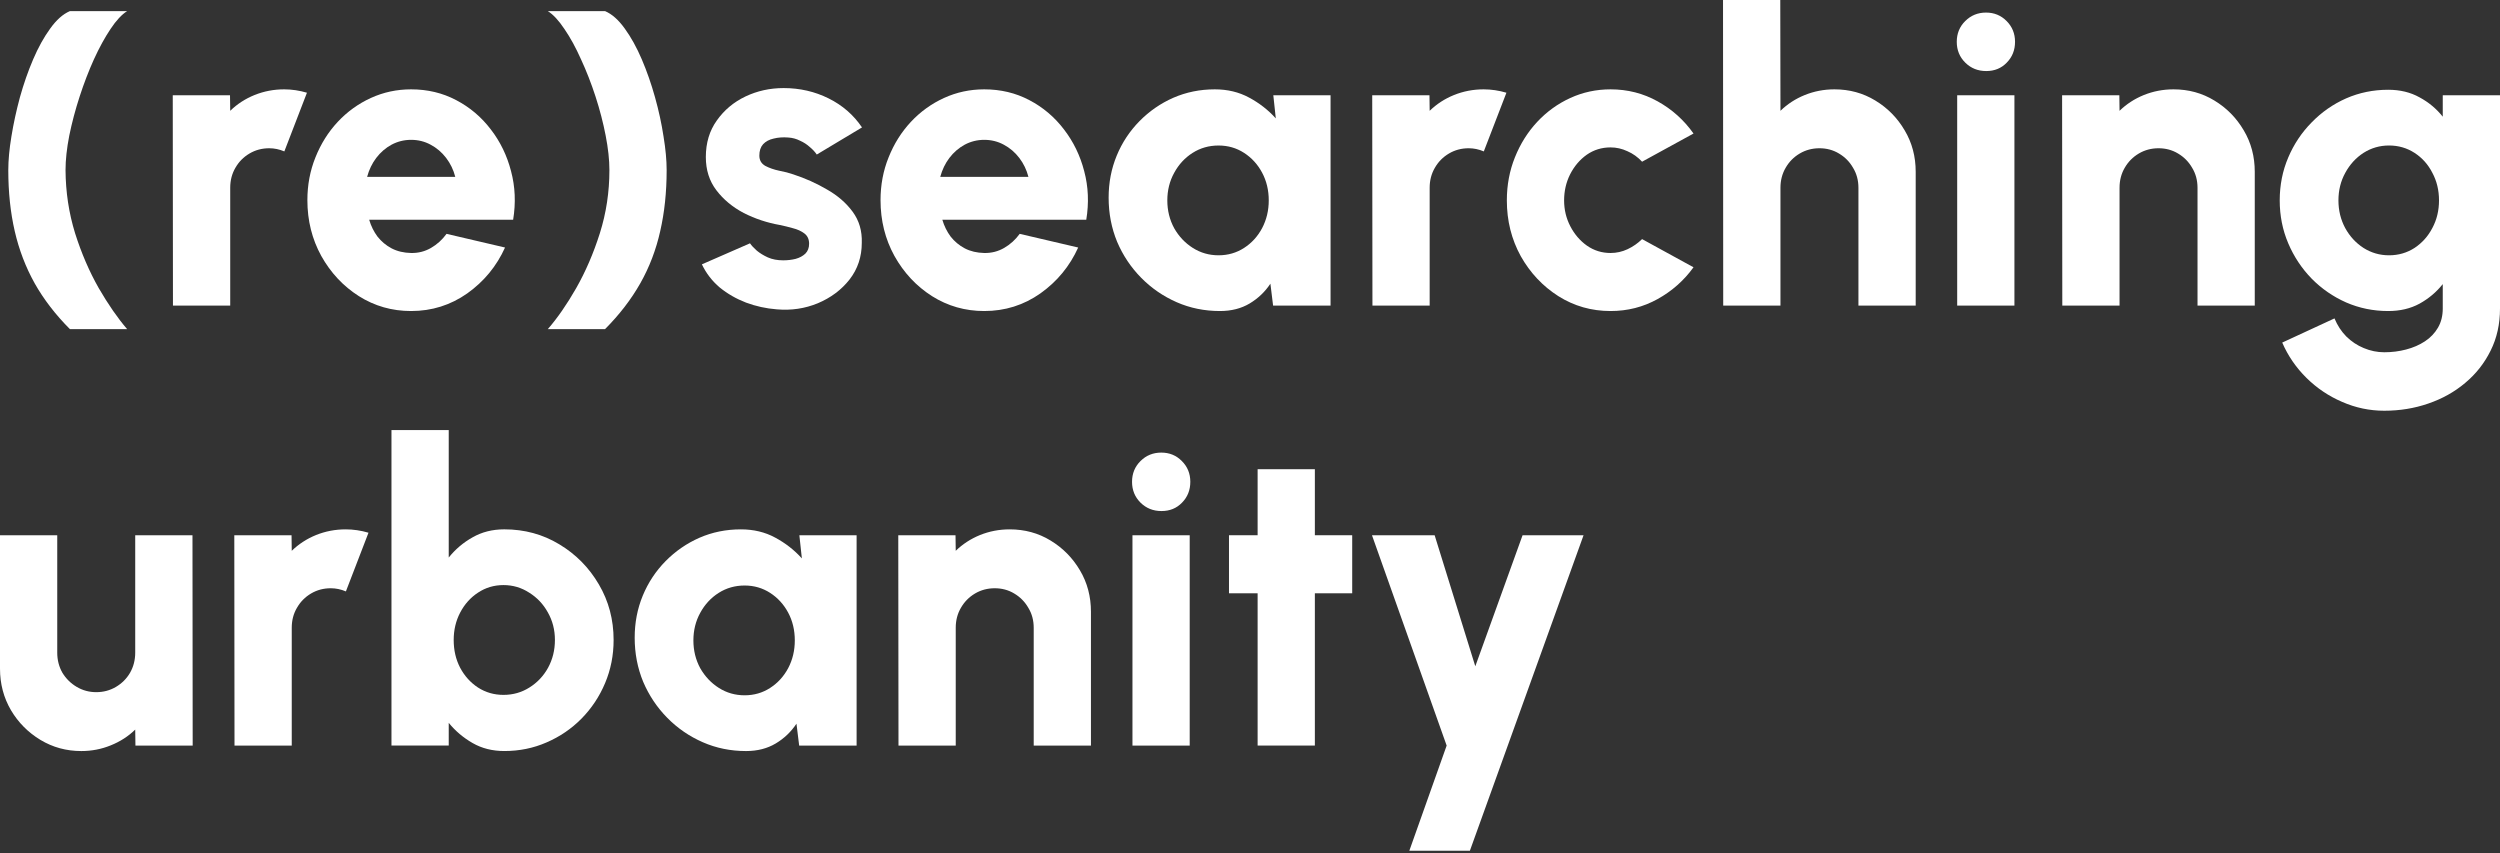<svg xmlns="http://www.w3.org/2000/svg" width="126" height="43" viewBox="0 0 126 43" fill="none"><rect x="0" y="0" width="126" height="43" fill="#333333" stroke="none"/><g clip-path="url(#clip0_904_86)"><path d="M3.523 16.588C2.798 15.86 2.205 15.09 1.746 14.277C1.293 13.464 0.958 12.588 0.742 11.648C0.526 10.708 0.418 9.684 0.418 8.574C0.418 8.079 0.47 7.514 0.575 6.878C0.679 6.235 0.822 5.578 1.003 4.906C1.192 4.228 1.415 3.588 1.672 2.988C1.93 2.387 2.216 1.871 2.53 1.44C2.843 1.002 3.174 0.708 3.523 0.56H6.408C6.136 0.73 5.857 1.03 5.571 1.461C5.286 1.885 5.007 2.394 4.735 2.988C4.47 3.574 4.23 4.2 4.014 4.864C3.798 5.528 3.624 6.185 3.491 6.836C3.366 7.479 3.303 8.058 3.303 8.574C3.31 9.676 3.47 10.736 3.784 11.754C4.104 12.765 4.502 13.687 4.976 14.521C5.456 15.348 5.934 16.037 6.408 16.588H3.523Z" fill="white"></path><path d="M8.717 15.401L8.707 4.8H11.592L11.603 5.585C11.951 5.245 12.359 4.98 12.826 4.79C13.3 4.599 13.798 4.503 14.32 4.503C14.704 4.503 15.087 4.56 15.47 4.673L14.331 7.631C14.08 7.525 13.826 7.472 13.568 7.472C13.205 7.472 12.874 7.56 12.575 7.737C12.275 7.913 12.038 8.153 11.864 8.457C11.69 8.754 11.603 9.09 11.603 9.464V15.401H8.717Z" fill="white"></path><path d="M20.719 15.676C19.757 15.676 18.879 15.425 18.085 14.924C17.297 14.422 16.666 13.747 16.192 12.899C15.726 12.051 15.492 11.115 15.492 10.09C15.492 9.32 15.628 8.599 15.9 7.927C16.172 7.249 16.544 6.655 17.018 6.146C17.499 5.631 18.057 5.228 18.691 4.938C19.325 4.648 20.001 4.503 20.719 4.503C21.548 4.503 22.304 4.684 22.987 5.044C23.677 5.404 24.259 5.896 24.733 6.518C25.214 7.139 25.555 7.843 25.757 8.627C25.966 9.411 26.001 10.228 25.862 11.076H18.607C18.698 11.387 18.837 11.669 19.025 11.924C19.221 12.171 19.457 12.369 19.736 12.517C20.022 12.666 20.349 12.743 20.719 12.751C21.081 12.758 21.416 12.673 21.722 12.496C22.029 12.319 22.29 12.083 22.506 11.786L25.454 12.475C25.029 13.415 24.395 14.185 23.552 14.786C22.708 15.38 21.764 15.676 20.719 15.676ZM18.503 8.913H22.945C22.855 8.56 22.701 8.242 22.485 7.959C22.269 7.676 22.008 7.454 21.701 7.291C21.402 7.129 21.074 7.048 20.719 7.048C20.37 7.048 20.043 7.129 19.736 7.291C19.436 7.454 19.179 7.676 18.963 7.959C18.754 8.235 18.6 8.553 18.503 8.913Z" fill="white"></path><path d="M27.609 16.588C28.09 16.037 28.568 15.348 29.041 14.521C29.515 13.687 29.913 12.765 30.233 11.754C30.554 10.736 30.714 9.676 30.714 8.574C30.714 8.058 30.651 7.479 30.526 6.836C30.4 6.185 30.23 5.528 30.014 4.864C29.798 4.2 29.554 3.574 29.282 2.988C29.017 2.394 28.738 1.885 28.446 1.461C28.16 1.03 27.881 0.73 27.609 0.56H30.494C30.843 0.708 31.174 1.002 31.488 1.44C31.801 1.871 32.087 2.387 32.345 2.988C32.602 3.588 32.825 4.228 33.014 4.906C33.202 5.578 33.345 6.235 33.442 6.878C33.547 7.514 33.599 8.079 33.599 8.574C33.599 9.684 33.491 10.708 33.275 11.648C33.066 12.588 32.731 13.464 32.272 14.277C31.811 15.09 31.219 15.86 30.494 16.588H27.609Z" fill="white"></path><path d="M39.149 15.591C38.612 15.549 38.096 15.436 37.602 15.252C37.107 15.061 36.664 14.807 36.274 14.489C35.891 14.164 35.591 13.775 35.375 13.323L37.8 12.263C37.877 12.376 37.992 12.499 38.145 12.634C38.298 12.761 38.483 12.874 38.699 12.973C38.922 13.072 39.18 13.121 39.473 13.121C39.689 13.121 39.898 13.097 40.1 13.047C40.302 12.991 40.466 12.902 40.591 12.782C40.717 12.655 40.779 12.489 40.779 12.284C40.779 12.058 40.699 11.884 40.539 11.764C40.379 11.644 40.184 11.556 39.953 11.499C39.73 11.436 39.514 11.383 39.305 11.34C38.664 11.227 38.058 11.026 37.486 10.736C36.922 10.439 36.462 10.058 36.107 9.591C35.751 9.125 35.574 8.567 35.574 7.916C35.574 7.203 35.758 6.588 36.128 6.072C36.497 5.549 36.978 5.146 37.57 4.863C38.163 4.581 38.804 4.439 39.494 4.439C40.309 4.439 41.065 4.613 41.762 4.959C42.459 5.305 43.02 5.793 43.445 6.422L41.166 7.789C41.075 7.655 40.957 7.528 40.811 7.408C40.671 7.28 40.508 7.174 40.319 7.09C40.138 6.998 39.943 6.945 39.734 6.931C39.462 6.909 39.215 6.927 38.992 6.984C38.769 7.033 38.591 7.128 38.459 7.27C38.333 7.411 38.271 7.602 38.271 7.842C38.271 8.075 38.372 8.249 38.574 8.362C38.776 8.468 39.009 8.549 39.274 8.605C39.539 8.655 39.772 8.715 39.974 8.786C40.581 8.984 41.149 9.238 41.678 9.549C42.215 9.853 42.647 10.227 42.974 10.672C43.302 11.118 43.455 11.641 43.434 12.241C43.434 12.941 43.229 13.556 42.818 14.086C42.407 14.609 41.873 15.008 41.218 15.284C40.57 15.552 39.88 15.655 39.149 15.591Z" fill="white"></path><path d="M49.605 15.676C48.644 15.676 47.766 15.425 46.971 14.924C46.184 14.422 45.553 13.747 45.079 12.899C44.612 12.051 44.379 11.115 44.379 10.09C44.379 9.32 44.515 8.599 44.787 7.927C45.058 7.249 45.431 6.655 45.905 6.146C46.386 5.631 46.943 5.228 47.578 4.938C48.212 4.648 48.888 4.503 49.605 4.503C50.435 4.503 51.191 4.684 51.874 5.044C52.564 5.404 53.146 5.896 53.62 6.518C54.1 7.139 54.442 7.843 54.644 8.627C54.853 9.411 54.888 10.228 54.748 11.076H47.494C47.585 11.387 47.724 11.669 47.912 11.924C48.107 12.171 48.344 12.369 48.623 12.517C48.909 12.666 49.236 12.743 49.605 12.751C49.968 12.758 50.302 12.673 50.609 12.496C50.916 12.319 51.177 12.083 51.393 11.786L54.341 12.475C53.916 13.415 53.282 14.185 52.438 14.786C51.595 15.38 50.651 15.676 49.605 15.676ZM47.389 8.913H51.832C51.741 8.56 51.588 8.242 51.372 7.959C51.156 7.676 50.895 7.454 50.588 7.291C50.288 7.129 49.961 7.048 49.605 7.048C49.257 7.048 48.929 7.129 48.623 7.291C48.323 7.454 48.065 7.676 47.849 7.959C47.64 8.235 47.487 8.553 47.389 8.913Z" fill="white"></path><path d="M64.175 4.8H67.06V15.401H64.164L64.028 14.298C63.757 14.708 63.408 15.04 62.983 15.295C62.558 15.549 62.06 15.676 61.488 15.676C60.708 15.676 59.98 15.528 59.304 15.231C58.628 14.934 58.032 14.524 57.516 14.001C57.001 13.479 56.596 12.874 56.304 12.189C56.018 11.496 55.875 10.754 55.875 9.963C55.875 9.207 56.011 8.5 56.283 7.843C56.554 7.185 56.938 6.606 57.432 6.104C57.927 5.602 58.495 5.21 59.136 4.927C59.785 4.645 60.481 4.503 61.227 4.503C61.868 4.503 62.443 4.641 62.952 4.917C63.468 5.192 63.917 5.542 64.3 5.966L64.175 4.8ZM61.415 12.867C61.889 12.867 62.318 12.743 62.701 12.496C63.084 12.249 63.387 11.917 63.61 11.5C63.833 11.076 63.945 10.609 63.945 10.101C63.945 9.585 63.833 9.118 63.61 8.701C63.387 8.284 63.084 7.952 62.701 7.705C62.318 7.457 61.889 7.334 61.415 7.334C60.934 7.334 60.499 7.457 60.108 7.705C59.718 7.952 59.408 8.288 59.178 8.712C58.948 9.129 58.833 9.592 58.833 10.101C58.833 10.609 58.948 11.076 59.178 11.5C59.415 11.917 59.729 12.249 60.119 12.496C60.509 12.743 60.941 12.867 61.415 12.867Z" fill="white"></path><path d="M69.171 15.401L69.16 4.8H72.045L72.055 5.585C72.404 5.245 72.811 4.98 73.279 4.79C73.753 4.599 74.251 4.503 74.774 4.503C75.157 4.503 75.54 4.56 75.924 4.673L74.784 7.631C74.533 7.525 74.279 7.472 74.021 7.472C73.659 7.472 73.327 7.56 73.028 7.737C72.728 7.913 72.491 8.153 72.317 8.457C72.143 8.754 72.055 9.09 72.055 9.464V15.401H69.171Z" fill="white"></path><path d="M82.761 12.051L85.353 13.471C84.873 14.136 84.27 14.669 83.545 15.072C82.82 15.475 82.029 15.676 81.172 15.676C80.21 15.676 79.332 15.425 78.538 14.924C77.751 14.422 77.12 13.751 76.646 12.91C76.179 12.062 75.945 11.125 75.945 10.101C75.945 9.323 76.082 8.599 76.353 7.927C76.625 7.249 76.998 6.655 77.472 6.146C77.953 5.631 78.51 5.228 79.144 4.938C79.778 4.648 80.454 4.503 81.172 4.503C82.029 4.503 82.82 4.705 83.545 5.108C84.27 5.51 84.873 6.051 85.353 6.73L82.761 8.15C82.545 7.917 82.298 7.74 82.019 7.62C81.747 7.493 81.465 7.429 81.172 7.429C80.726 7.429 80.326 7.553 79.97 7.8C79.622 8.048 79.343 8.376 79.134 8.786C78.932 9.189 78.831 9.627 78.831 10.101C78.831 10.567 78.935 11.002 79.144 11.404C79.353 11.807 79.632 12.132 79.981 12.38C80.336 12.627 80.733 12.751 81.172 12.751C81.472 12.751 81.758 12.687 82.029 12.56C82.301 12.432 82.545 12.263 82.761 12.051Z" fill="white"></path><path d="M96.551 8.659V15.401H93.665V9.464C93.665 9.09 93.575 8.754 93.394 8.457C93.22 8.153 92.983 7.913 92.683 7.737C92.39 7.56 92.063 7.472 91.701 7.472C91.338 7.472 91.007 7.56 90.707 7.737C90.408 7.913 90.171 8.153 89.996 8.457C89.823 8.754 89.735 9.09 89.735 9.464V15.401H86.85L86.84 -0.5H89.725L89.735 5.585C90.084 5.245 90.491 4.98 90.959 4.79C91.432 4.599 91.93 4.503 92.453 4.503C93.213 4.503 93.899 4.691 94.513 5.065C95.133 5.44 95.628 5.942 95.996 6.571C96.366 7.192 96.551 7.889 96.551 8.659Z" fill="white"></path><path d="M98.642 4.8H101.527V15.401H98.642V4.8ZM100.106 3.581C99.688 3.581 99.335 3.44 99.05 3.157C98.764 2.875 98.621 2.525 98.621 2.108C98.621 1.691 98.764 1.341 99.05 1.058C99.335 0.776 99.684 0.634 100.095 0.634C100.506 0.634 100.851 0.776 101.13 1.058C101.415 1.341 101.558 1.691 101.558 2.108C101.558 2.525 101.419 2.875 101.14 3.157C100.869 3.44 100.524 3.581 100.106 3.581Z" fill="white"></path><path d="M113.64 8.659V15.401H110.755V9.464C110.755 9.09 110.665 8.754 110.484 8.457C110.309 8.153 110.072 7.913 109.773 7.737C109.48 7.56 109.153 7.472 108.79 7.472C108.428 7.472 108.097 7.56 107.797 7.737C107.498 7.913 107.261 8.153 107.086 8.457C106.912 8.754 106.825 9.09 106.825 9.464V15.401H103.94L103.93 4.8H106.815L106.825 5.585C107.174 5.245 107.581 4.98 108.048 4.79C108.522 4.599 109.02 4.503 109.543 4.503C110.303 4.503 110.989 4.691 111.602 5.065C112.222 5.44 112.717 5.942 113.086 6.571C113.456 7.192 113.64 7.889 113.64 8.659Z" fill="white"></path><path d="M123.115 4.8H126V15.549C126 16.333 125.843 17.04 125.529 17.669C125.215 18.305 124.787 18.849 124.243 19.301C123.707 19.754 123.086 20.1 122.383 20.34C121.686 20.581 120.947 20.701 120.167 20.701C119.428 20.701 118.72 20.552 118.045 20.256C117.369 19.966 116.769 19.563 116.247 19.047C115.724 18.531 115.316 17.938 115.024 17.266L117.658 16.047C117.804 16.401 118.003 16.704 118.254 16.959C118.512 17.213 118.804 17.407 119.132 17.542C119.467 17.683 119.811 17.754 120.167 17.754C120.55 17.754 120.916 17.708 121.264 17.616C121.62 17.524 121.937 17.386 122.216 17.203C122.495 17.019 122.714 16.789 122.874 16.514C123.035 16.238 123.115 15.916 123.115 15.549V14.319C122.794 14.722 122.404 15.051 121.944 15.305C121.49 15.552 120.965 15.676 120.365 15.676C119.613 15.676 118.906 15.531 118.243 15.242C117.588 14.952 117.01 14.552 116.508 14.044C116.006 13.528 115.612 12.934 115.327 12.263C115.041 11.591 114.898 10.871 114.898 10.1C114.898 9.33 115.041 8.609 115.327 7.938C115.612 7.266 116.006 6.676 116.508 6.168C117.01 5.652 117.588 5.249 118.243 4.959C118.906 4.669 119.613 4.524 120.365 4.524C120.965 4.524 121.49 4.652 121.944 4.906C122.404 5.153 122.794 5.478 123.115 5.881V4.8ZM120.407 12.867C120.881 12.867 121.309 12.743 121.693 12.496C122.076 12.242 122.376 11.906 122.592 11.489C122.815 11.072 122.926 10.609 122.926 10.1C122.926 9.591 122.815 9.129 122.592 8.712C122.376 8.288 122.076 7.952 121.693 7.705C121.309 7.457 120.881 7.333 120.407 7.333C119.94 7.333 119.512 7.457 119.121 7.705C118.738 7.952 118.432 8.288 118.201 8.712C117.972 9.129 117.857 9.591 117.857 10.1C117.857 10.609 117.972 11.075 118.201 11.499C118.432 11.916 118.738 12.249 119.121 12.496C119.512 12.743 119.94 12.867 120.407 12.867Z" fill="white"></path><path d="M0 33.697V26.977H2.885V32.892C2.885 33.266 2.972 33.605 3.146 33.909C3.328 34.206 3.568 34.443 3.868 34.62C4.167 34.796 4.495 34.885 4.85 34.885C5.213 34.885 5.544 34.796 5.843 34.62C6.143 34.443 6.38 34.206 6.554 33.909C6.728 33.605 6.815 33.266 6.815 32.892V26.977H9.701L9.711 37.577H6.826L6.815 36.771C6.467 37.111 6.056 37.376 5.582 37.566C5.115 37.757 4.62 37.853 4.098 37.853C3.345 37.853 2.659 37.665 2.038 37.291C1.418 36.916 0.923 36.418 0.554 35.796C0.185 35.167 0 34.468 0 33.697Z" fill="white"></path><path d="M11.819 37.577L11.809 26.977H14.694L14.704 27.761C15.053 27.422 15.46 27.157 15.927 26.966C16.401 26.775 16.899 26.68 17.422 26.68C17.805 26.68 18.189 26.736 18.572 26.849L17.433 29.807C17.182 29.701 16.927 29.648 16.669 29.648C16.307 29.648 15.976 29.736 15.676 29.913C15.377 30.09 15.14 30.33 14.966 30.634C14.791 30.93 14.704 31.266 14.704 31.641V37.577H11.819Z" fill="white"></path><path d="M25.417 26.679C26.434 26.679 27.358 26.93 28.187 27.432C29.023 27.933 29.689 28.608 30.184 29.456C30.678 30.297 30.926 31.23 30.926 32.255C30.926 33.025 30.783 33.75 30.497 34.428C30.212 35.106 29.814 35.704 29.306 36.22C28.804 36.728 28.218 37.128 27.549 37.417C26.887 37.707 26.177 37.852 25.417 37.852C24.818 37.852 24.285 37.718 23.818 37.449C23.351 37.181 22.95 36.842 22.616 36.432V37.576H19.73V21.676H22.616V28.1C22.95 27.683 23.351 27.343 23.818 27.082C24.285 26.814 24.818 26.679 25.417 26.679ZM25.375 35.022C25.856 35.022 26.292 34.898 26.682 34.651C27.079 34.403 27.393 34.071 27.623 33.654C27.853 33.23 27.968 32.764 27.968 32.255C27.968 31.746 27.849 31.283 27.612 30.866C27.382 30.449 27.069 30.117 26.671 29.87C26.281 29.616 25.849 29.488 25.375 29.488C24.901 29.488 24.473 29.616 24.09 29.87C23.713 30.117 23.413 30.453 23.191 30.877C22.974 31.294 22.866 31.753 22.866 32.255C22.866 32.771 22.974 33.237 23.191 33.654C23.413 34.071 23.713 34.403 24.09 34.651C24.473 34.898 24.901 35.022 25.375 35.022Z" fill="white"></path><path d="M40.288 26.977H43.173V37.577H40.278L40.142 36.474C39.87 36.884 39.522 37.217 39.096 37.471C38.671 37.725 38.173 37.853 37.602 37.853C36.821 37.853 36.093 37.704 35.417 37.407C34.741 37.111 34.145 36.701 33.63 36.178C33.114 35.655 32.71 35.05 32.417 34.365C32.131 33.672 31.988 32.93 31.988 32.139C31.988 31.383 32.124 30.676 32.396 30.019C32.668 29.362 33.051 28.782 33.546 28.28C34.041 27.779 34.609 27.386 35.25 27.104C35.898 26.821 36.595 26.68 37.34 26.68C37.981 26.68 38.556 26.817 39.065 27.093C39.581 27.369 40.03 27.718 40.414 28.143L40.288 26.977ZM37.529 35.043C38.002 35.043 38.431 34.92 38.814 34.672C39.197 34.425 39.501 34.093 39.724 33.676C39.947 33.252 40.058 32.786 40.058 32.277C40.058 31.761 39.947 31.294 39.724 30.877C39.501 30.46 39.197 30.128 38.814 29.881C38.431 29.634 38.002 29.51 37.529 29.51C37.048 29.51 36.612 29.634 36.222 29.881C35.832 30.128 35.522 30.464 35.291 30.888C35.062 31.305 34.947 31.768 34.947 32.277C34.947 32.786 35.062 33.252 35.291 33.676C35.529 34.093 35.842 34.425 36.232 34.672C36.623 34.92 37.055 35.043 37.529 35.043Z" fill="white"></path><path d="M54.984 30.835V37.577H52.099V31.641C52.099 31.266 52.009 30.93 51.828 30.634C51.653 30.33 51.416 30.09 51.117 29.913C50.824 29.736 50.497 29.648 50.134 29.648C49.772 29.648 49.441 29.736 49.141 29.913C48.842 30.09 48.605 30.33 48.43 30.634C48.256 30.93 48.169 31.266 48.169 31.641V37.577H45.284L45.273 26.977H48.158L48.169 27.761C48.517 27.422 48.925 27.157 49.392 26.966C49.866 26.775 50.364 26.68 50.887 26.68C51.646 26.68 52.333 26.867 52.946 27.241C53.566 27.616 54.061 28.118 54.431 28.747C54.8 29.369 54.984 30.065 54.984 30.835Z" fill="white"></path><path d="M57.076 26.977H59.961V37.577H57.076V26.977ZM58.539 25.757C58.121 25.757 57.769 25.616 57.483 25.334C57.198 25.051 57.055 24.701 57.055 24.284C57.055 23.867 57.198 23.517 57.483 23.235C57.769 22.952 58.117 22.811 58.529 22.811C58.94 22.811 59.285 22.952 59.563 23.235C59.849 23.517 59.992 23.867 59.992 24.284C59.992 24.701 59.853 25.051 59.574 25.334C59.302 25.616 58.957 25.757 58.539 25.757Z" fill="white"></path><path d="M68.151 29.902H66.269V37.576H63.384V29.902H61.941V26.976H63.384V23.648H66.269V26.976H68.151V29.902Z" fill="white"></path><path d="M76.737 26.977H79.811L74.082 42.877H71.03L72.911 37.577L69.148 26.977H72.306L74.355 33.581L76.737 26.977Z" fill="white"></path></g><defs><clipPath id="clip0_904_86"><rect width="126" height="43" fill="white"></rect></clipPath></defs></svg>